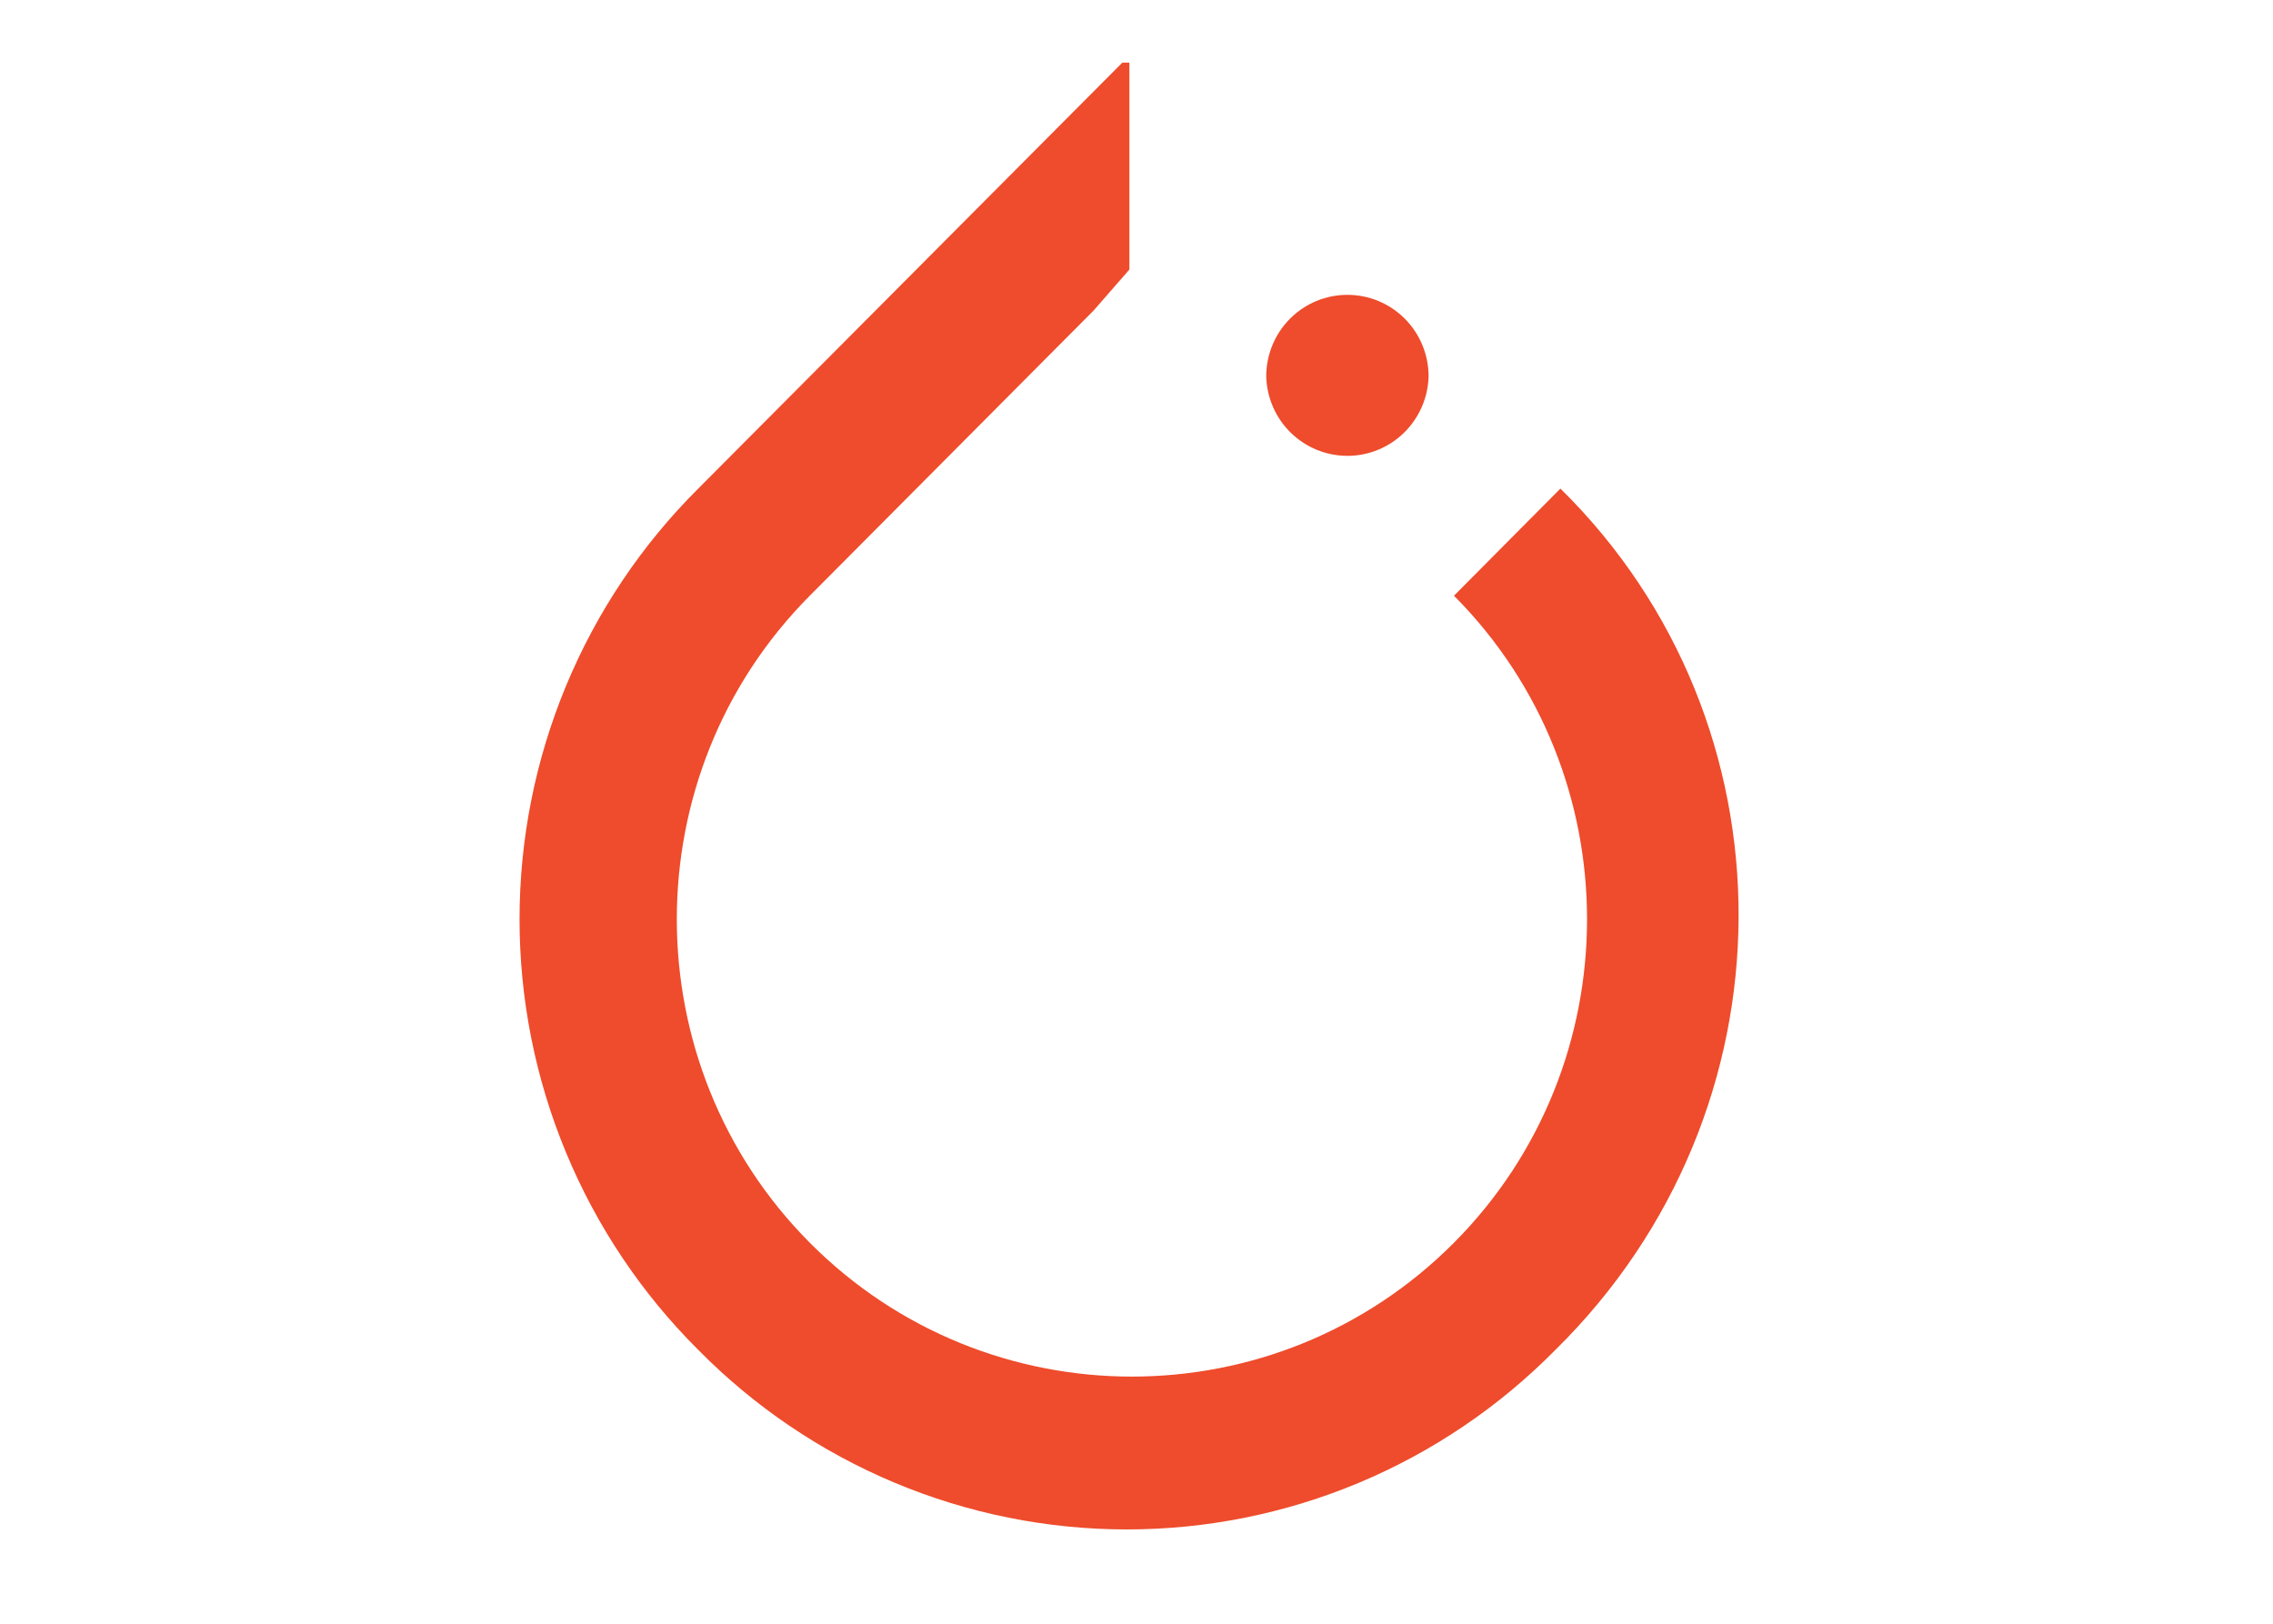 <?xml version="1.0" encoding="UTF-8"?>
<svg xmlns="http://www.w3.org/2000/svg" width="70" height="50" viewBox="0 0 70 50" fill="none">
  <g clip-path="url(#clip0_7_237)">
    <path d="M48.055 15.045L44.777 18.344C50.241 23.832 50.241 32.78 44.777 38.267C39.308 43.764 30.409 43.764 24.938 38.267C19.478 32.781 19.478 23.832 24.938 18.344L33.685 9.556L34.781 8.3V1.71L21.503 15.045C19.759 16.781 18.375 18.846 17.431 21.122C16.486 23.398 16 25.84 16 28.306C16 30.772 16.486 33.213 17.431 35.489C18.375 37.765 19.759 39.831 21.503 41.566C23.23 43.318 25.286 44.709 27.552 45.658C29.817 46.607 32.247 47.096 34.702 47.096C37.157 47.096 39.587 46.607 41.852 45.658C44.118 44.709 46.174 43.318 47.901 41.566C55.397 34.19 55.397 22.267 48.055 15.045Z" fill="#EE4C2C"></path>
    <path d="M43.995 11.59C43.978 12.245 43.707 12.867 43.24 13.324C42.773 13.781 42.147 14.037 41.495 14.037C40.843 14.037 40.217 13.781 39.75 13.324C39.283 12.867 39.012 12.245 38.995 11.59C38.995 10.924 39.258 10.285 39.727 9.814C40.196 9.343 40.832 9.079 41.495 9.079C42.158 9.079 42.794 9.343 43.263 9.814C43.732 10.285 43.995 10.924 43.995 11.59Z" fill="#EE4C2C"></path>
  </g>
  <defs>
    <clipPath id="clip0_7_237">
      <rect width="38" height="46.143" fill="white" transform="translate(16 1.929)"></rect>
    </clipPath>
  </defs>
</svg>
